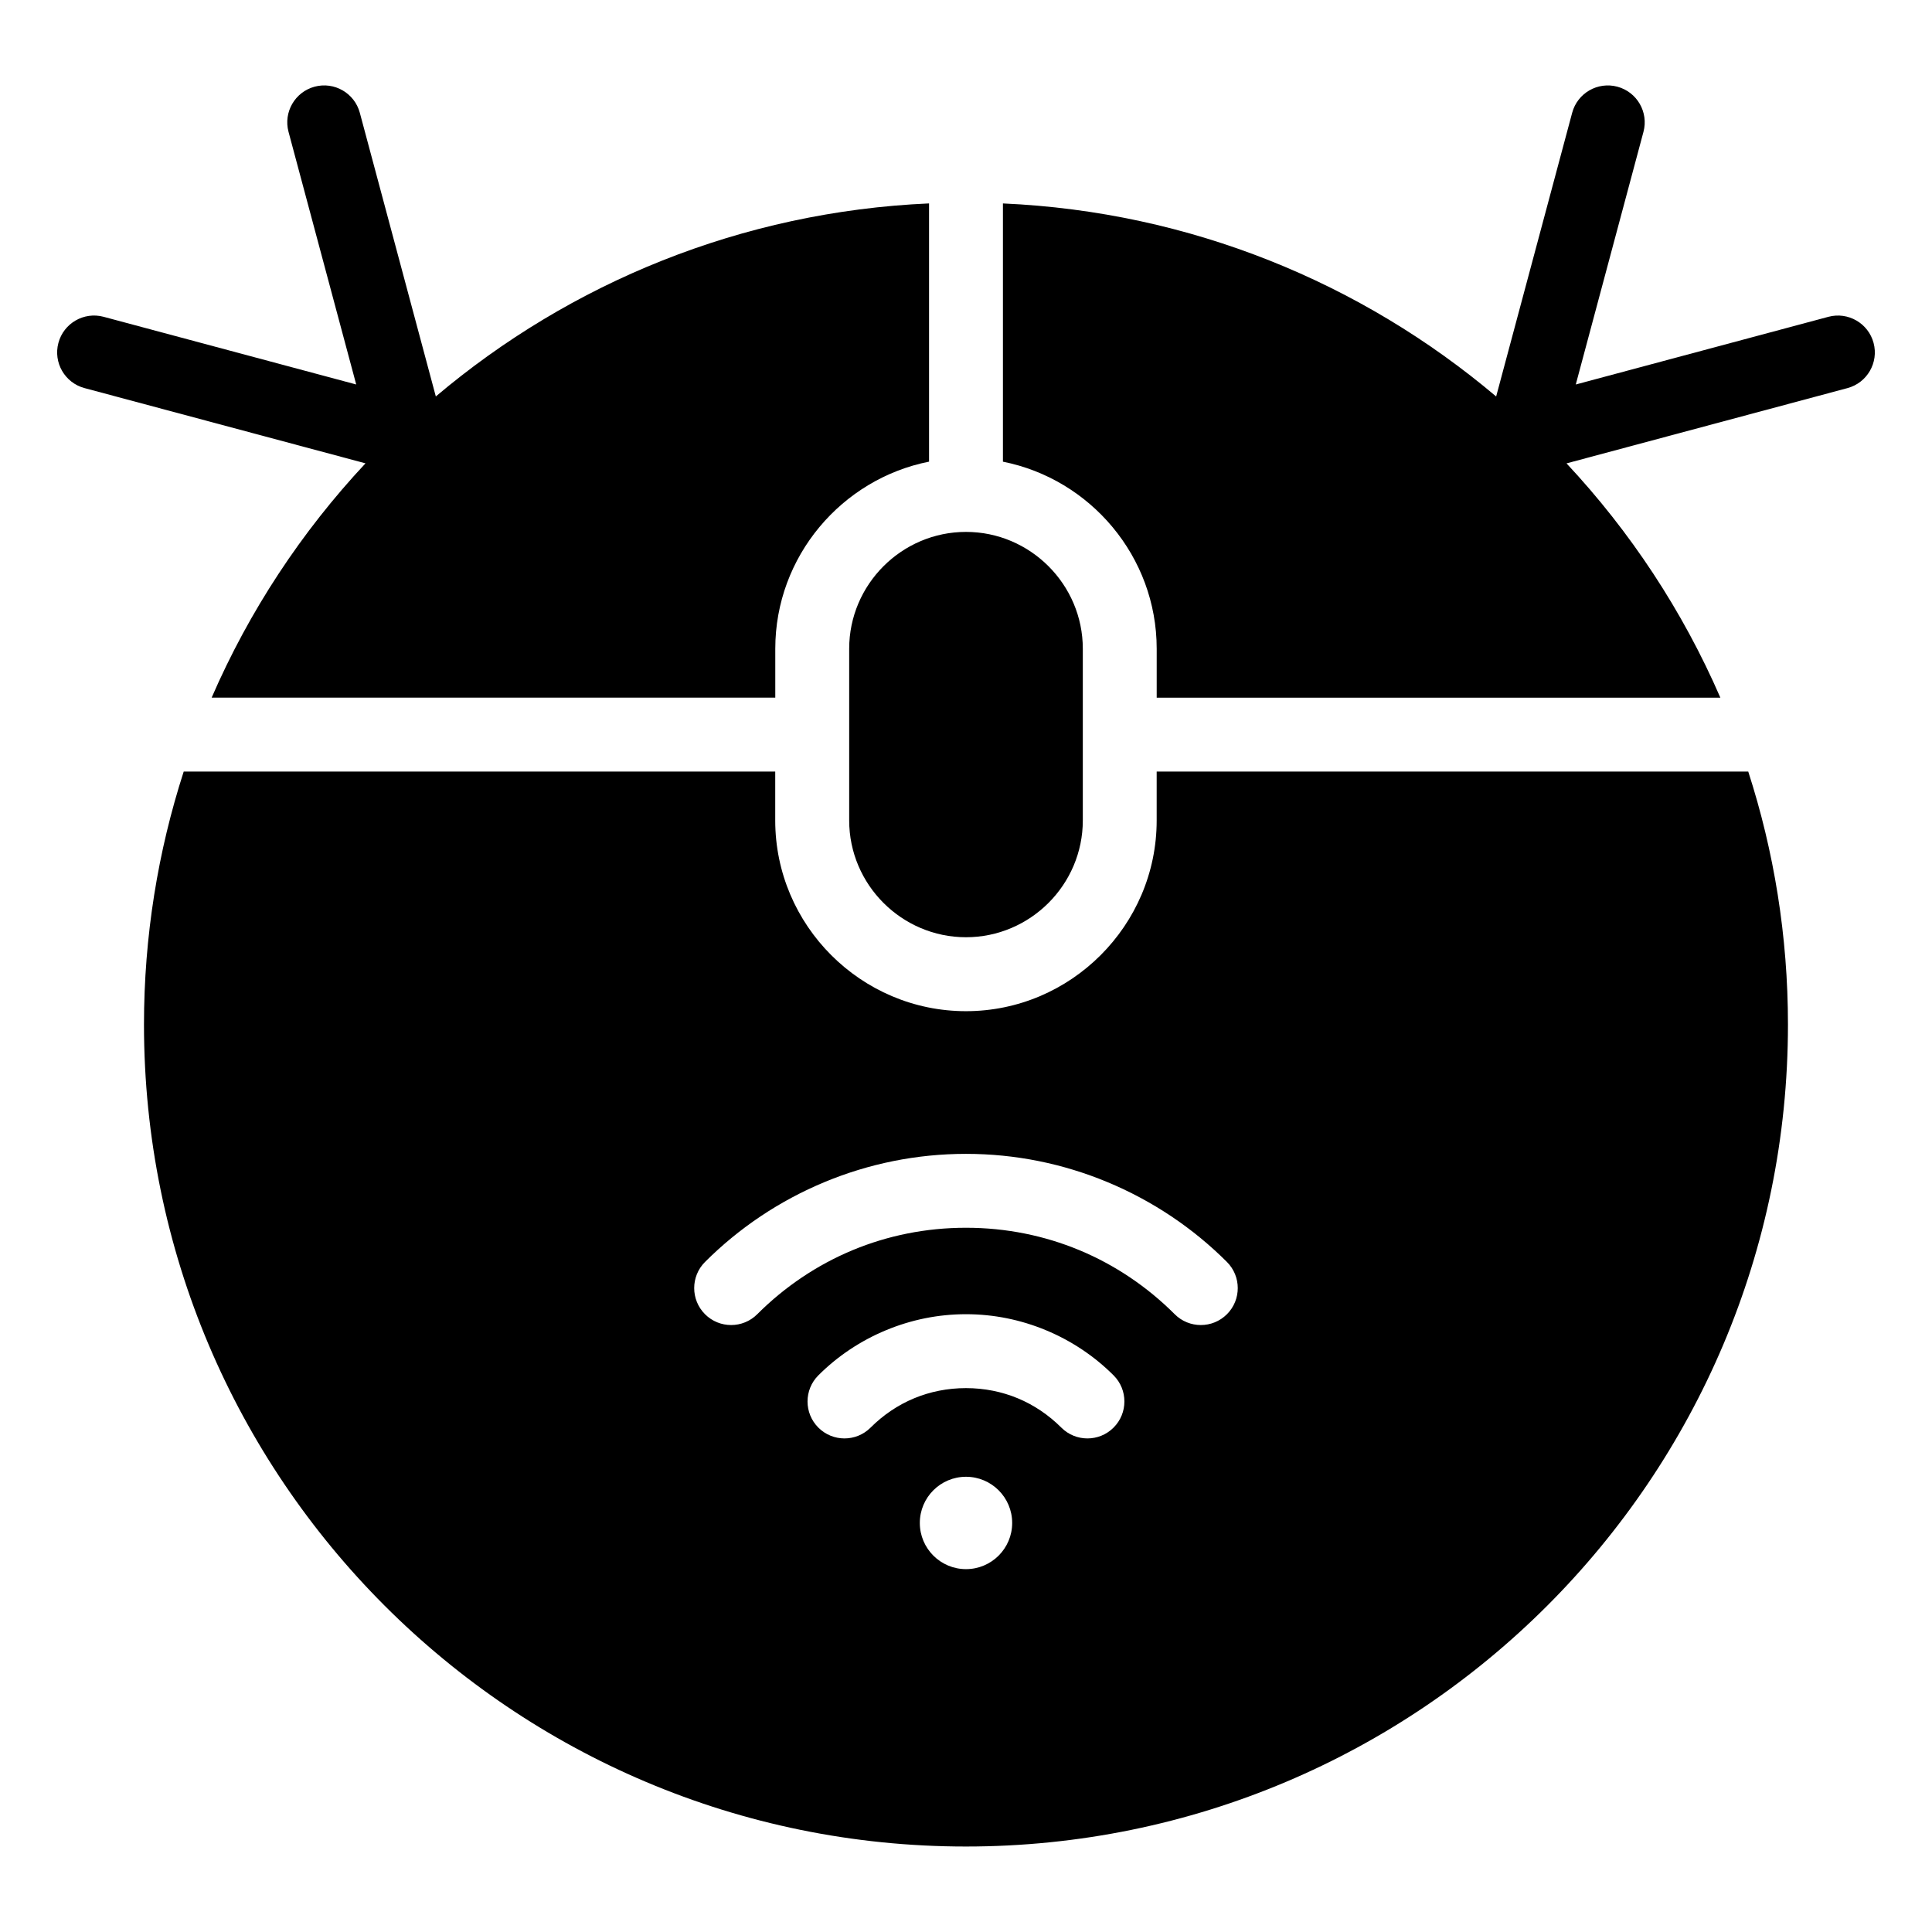<?xml version="1.0" encoding="UTF-8"?>
<!-- Uploaded to: SVG Repo, www.svgrepo.com, Generator: SVG Repo Mixer Tools -->
<svg fill="#000000" width="800px" height="800px" version="1.1" viewBox="144 144 512 512" xmlns="http://www.w3.org/2000/svg">
 <path d="m405.24 197.75c0.289 0.004 0.578 0.016 0.867 0.02zm-238.84 49.098c-5.215-1.395-8.316-6.754-6.922-11.973 1.395-5.215 6.754-8.316 11.973-6.922l66.949 17.938-17.938-66.949c-1.395-5.215 1.707-10.574 6.922-11.973 5.215-1.395 10.574 1.707 11.973 6.922l20.141 75.172c35.602-30.086 80.988-48.957 130.71-51.156v68.434c-23.152 4.594-40.75 25.129-40.75 49.578v12.961l-149.37 0.004c9.996-23.039 23.859-44.012 40.773-62.094zm394.24-72.953c1.395-5.215 6.754-8.316 11.973-6.922 5.215 1.395 8.316 6.754 6.922 11.973l-17.938 66.949 66.949-17.938c5.215-1.395 10.574 1.707 11.973 6.922 1.395 5.215-1.707 10.574-6.922 11.973l-74.453 19.949c16.91 18.086 30.773 39.055 40.773 62.094l-149.38-0.004v-12.961c0-24.449-17.598-44.984-40.75-49.578v-68.438c49.719 2.199 95.105 21.07 130.71 51.156zm46.66 174.57c6.828 21.125 10.527 43.648 10.527 67.043 0 120.3-97.527 217.84-217.84 217.84-120.3 0-217.83-97.523-217.83-217.83 0-23.395 3.707-45.922 10.527-67.043h156.76v12.961c0 27.797 22.746 50.539 50.543 50.539s50.543-22.746 50.543-50.539v-12.961h156.76zm-213.41-150.7c0.293-0.012 0.586-0.016 0.883-0.02zm6.109 87.195c-17.031 0-30.957 13.934-30.957 30.957v45.504c0 17.031 13.934 30.957 30.957 30.957 17.031 0 30.957-13.934 30.957-30.957v-45.504c0-17.023-13.93-30.957-30.957-30.957zm0 250.4c-6.758 0-12.238 5.481-12.238 12.238 0 6.758 5.481 12.238 12.238 12.238s12.238-5.481 12.238-12.238c0-6.758-5.481-12.238-12.238-12.238zm39.113-26.875c-5.059-5.059-11.164-9.164-17.996-11.992-6.555-2.715-13.691-4.215-21.125-4.215-7.43 0-14.57 1.5-21.125 4.215-6.832 2.828-12.938 6.934-17.996 11.992-3.82 3.82-3.82 10.023 0 13.844 3.824 3.824 10.023 3.824 13.844 0 3.336-3.336 7.262-6 11.57-7.781 4.172-1.727 8.801-2.684 13.703-2.684 4.902 0 9.531 0.957 13.703 2.684 4.309 1.785 8.234 4.449 11.57 7.781 3.82 3.824 10.023 3.824 13.844 0 3.832-3.824 3.832-10.023 0.008-13.844zm-94.434-16.203c7.254-7.254 15.859-13.074 25.367-17.016 9.18-3.801 19.293-5.898 29.949-5.898 10.66 0 20.773 2.098 29.949 5.898 9.508 3.938 18.109 9.758 25.367 17.016 3.82 3.824 10.023 3.824 13.844 0 3.82-3.82 3.82-10.023 0-13.844-8.98-8.98-19.758-16.23-31.793-21.219-11.555-4.789-24.176-7.434-37.363-7.434s-25.809 2.644-37.371 7.43c-12.035 4.984-22.812 12.242-31.793 21.219-3.82 3.82-3.82 10.023 0 13.844 3.82 3.828 10.023 3.828 13.844 0.004z" fill-rule="evenodd"/>
</svg>